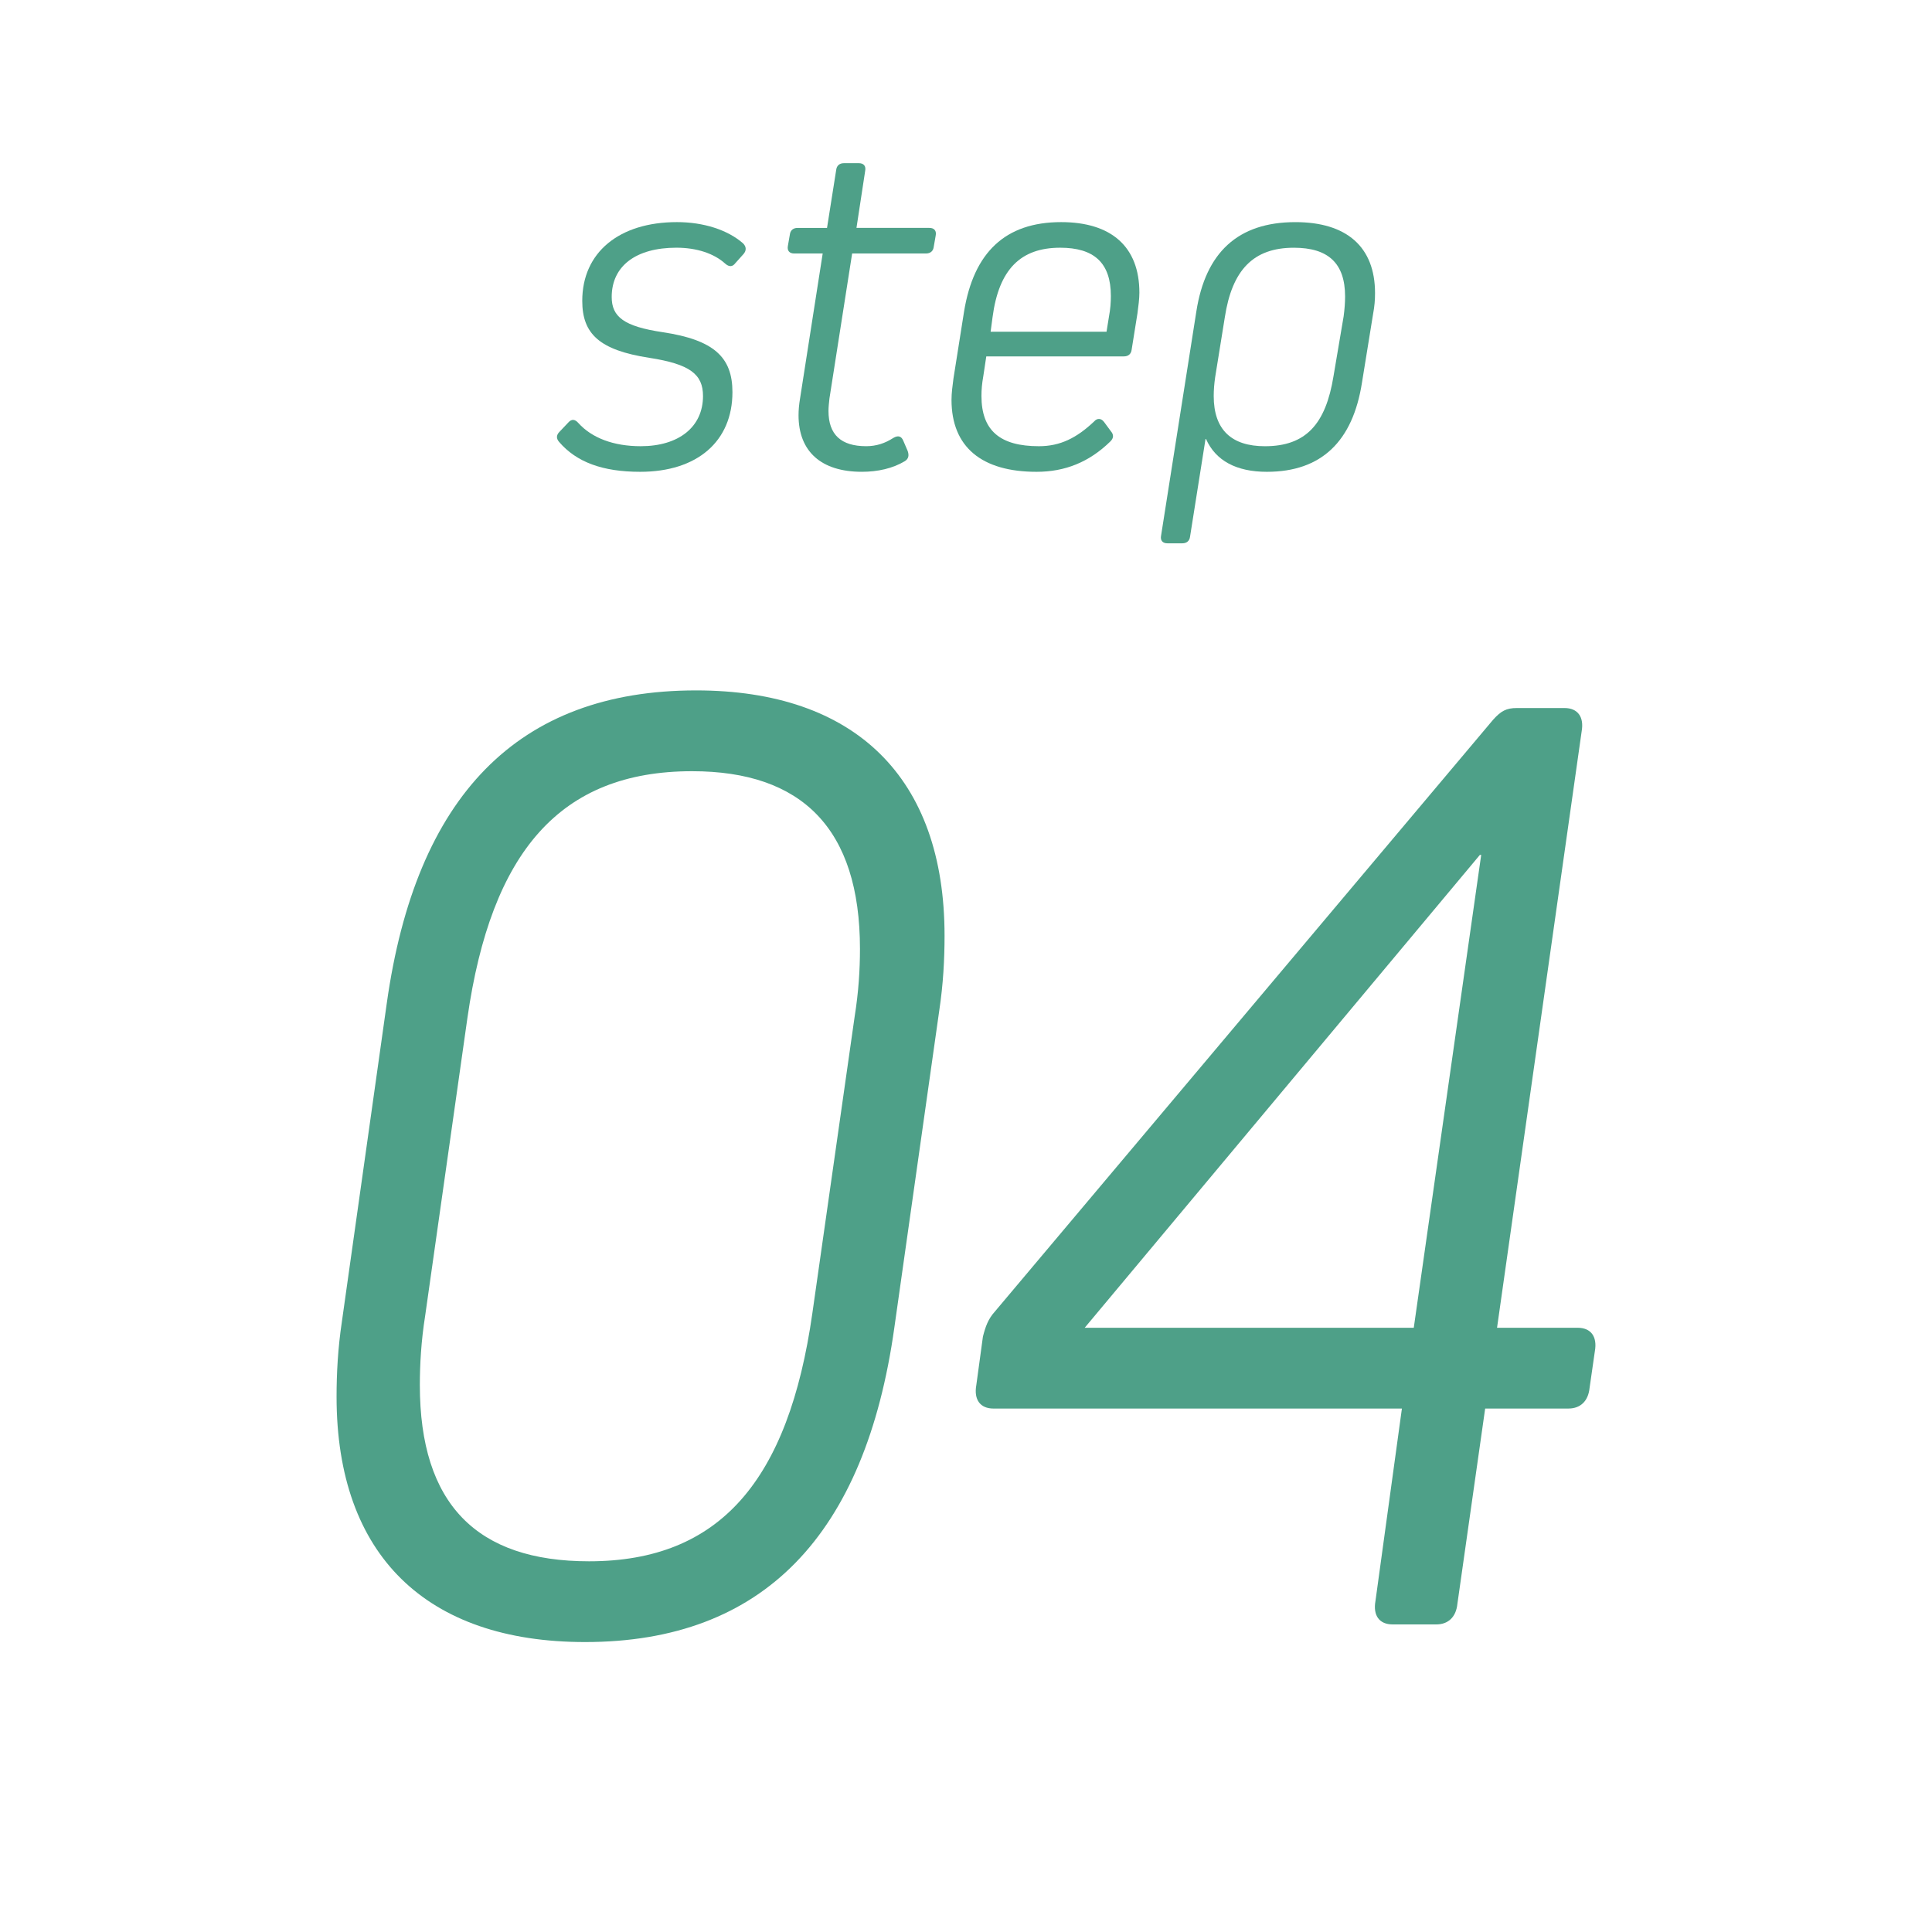 <?xml version="1.0" encoding="utf-8"?>
<!-- Generator: Adobe Illustrator 23.0.2, SVG Export Plug-In . SVG Version: 6.00 Build 0)  -->
<svg version="1.1" id="レイヤー_1" xmlns="http://www.w3.org/2000/svg" xmlns:xlink="http://www.w3.org/1999/xlink" x="0px"
	 y="0px" width="120px" height="120px" viewBox="0 0 120 120" style="enable-background:new 0 0 120 120;" xml:space="preserve">
<style type="text/css">
	.st0{fill:#4EA088;}
</style>
<g>
	<path class="st0" d="M39.765,29.305c-2.34,0-3.96-0.6-5.04-1.859c-0.18-0.21-0.18-0.42,0.03-0.63l0.54-0.57
		c0.21-0.239,0.42-0.21,0.63,0.03c0.84,0.93,2.19,1.439,3.87,1.439c2.37,0,3.87-1.199,3.87-3.119c0-1.35-0.811-1.98-3.33-2.37
		c-3.12-0.479-4.17-1.5-4.17-3.54c0-3,2.28-4.89,5.88-4.89c1.649,0,3.149,0.479,4.109,1.32c0.21,0.21,0.21,0.45,0.03,0.659
		l-0.51,0.57c-0.181,0.24-0.391,0.24-0.63,0.03c-0.69-0.63-1.771-0.99-3.03-0.99c-2.52,0-4.02,1.14-4.02,3.06
		c0,1.23,0.75,1.83,3.18,2.19c3.18,0.479,4.319,1.56,4.319,3.72C45.494,27.415,43.305,29.305,39.765,29.305z"/>
	<path class="st0" d="M51.519,24.746c-0.03,0.27-0.06,0.539-0.06,0.779c0,1.47,0.779,2.189,2.34,2.189c0.63,0,1.17-0.18,1.68-0.51
		c0.3-0.18,0.51-0.119,0.63,0.18l0.271,0.631c0.09,0.27,0.06,0.479-0.181,0.63c-0.75,0.45-1.68,0.659-2.67,0.659
		c-2.52,0-3.93-1.26-3.93-3.51c0-0.33,0.03-0.659,0.09-1.02l1.41-9.029h-1.77c-0.3,0-0.45-0.18-0.391-0.48l0.12-0.689
		c0.03-0.271,0.21-0.42,0.48-0.42h1.83l0.569-3.6c0.03-0.271,0.21-0.421,0.48-0.421h0.93c0.3,0,0.45,0.181,0.39,0.48l-0.54,3.54
		h4.53c0.3,0,0.45,0.18,0.39,0.479l-0.12,0.69c-0.029,0.27-0.21,0.42-0.479,0.42h-4.59L51.519,24.746z"/>
	<path class="st0" d="M70.769,18.176c0,0.39-0.061,0.84-0.12,1.29l-0.36,2.25c-0.03,0.27-0.21,0.42-0.479,0.42h-8.55l-0.181,1.2
		c-0.09,0.51-0.119,0.869-0.119,1.26c0,2.16,1.17,3.119,3.569,3.119c1.32,0,2.34-0.51,3.42-1.529c0.21-0.24,0.45-0.21,0.63,0.029
		l0.42,0.57c0.181,0.21,0.181,0.42-0.029,0.63c-1.32,1.29-2.82,1.89-4.59,1.89c-3.391,0-5.28-1.529-5.28-4.469
		c0-0.42,0.06-0.87,0.12-1.32l0.66-4.17c0.6-3.66,2.55-5.55,6.029-5.55C69.028,13.796,70.769,15.326,70.769,18.176z M68.878,19.676
		c0.091-0.48,0.12-0.9,0.12-1.29c0-2.069-1.05-3-3.149-3c-2.46,0-3.811,1.351-4.2,4.319l-0.12,0.9h7.2L68.878,19.676z"/>
	<path class="st0" d="M85.406,18.206c0,0.42-0.03,0.81-0.12,1.29l-0.69,4.26c-0.569,3.659-2.52,5.549-5.909,5.549
		c-1.891,0-3.18-0.689-3.78-2.039h-0.03l-0.96,6.06c-0.029,0.271-0.21,0.42-0.479,0.42h-0.93c-0.301,0-0.45-0.18-0.391-0.479
		l2.19-13.92c0.569-3.66,2.58-5.55,6.149-5.55C83.636,13.796,85.406,15.326,85.406,18.206z M83.456,19.646
		c0.06-0.45,0.09-0.87,0.09-1.229c0-2.07-1.05-3.03-3.18-3.03c-2.52,0-3.84,1.38-4.29,4.319l-0.6,3.721
		c-0.061,0.42-0.09,0.81-0.09,1.17c0,2.1,1.109,3.119,3.18,3.119c2.55,0,3.779-1.379,4.26-4.35L83.456,19.646z"/>
</g>
<g>
	<path class="st0" d="M58.668,58.116c0,1.46-0.082,3.011-0.329,4.652l-2.791,19.702c-1.806,12.862-8.127,19.521-19.209,19.521
		c-9.852,0-15.434-5.383-15.434-15.234c0-1.459,0.082-3.01,0.328-4.651l2.791-19.794c1.807-12.861,8.127-19.43,19.21-19.43
		C53.085,42.883,58.668,48.265,58.668,58.116z M53.085,63.133c0.247-1.551,0.329-2.919,0.329-4.195
		c0-7.48-3.612-11.037-10.426-11.037c-8.21,0-12.479,5.017-13.956,15.324l-2.627,18.517c-0.246,1.551-0.328,3.011-0.328,4.287
		c0,7.389,3.529,10.946,10.508,10.946c8.127,0,12.396-5.017,13.873-15.416L53.085,63.133z"/>
	<path class="st0" d="M86.499,100.896c-0.82,0-1.231-0.547-1.066-1.459l1.642-11.949H61.707c-0.82,0-1.23-0.548-1.066-1.46
		l0.41-3.01c0.164-0.639,0.328-1.095,0.739-1.551l30.948-36.761c0.492-0.547,0.821-0.729,1.478-0.729h2.956
		c0.82,0,1.23,0.548,1.066,1.46l-5.254,37.033h5.008c0.821,0,1.231,0.548,1.067,1.46l-0.328,2.28
		c-0.082,0.821-0.575,1.277-1.313,1.277h-5.172L90.521,99.62c-0.082,0.821-0.574,1.276-1.313,1.276H86.499z M92,53.1h-0.082
		L67.372,82.471h20.44L92,53.1z"/>
</g>
</svg>
